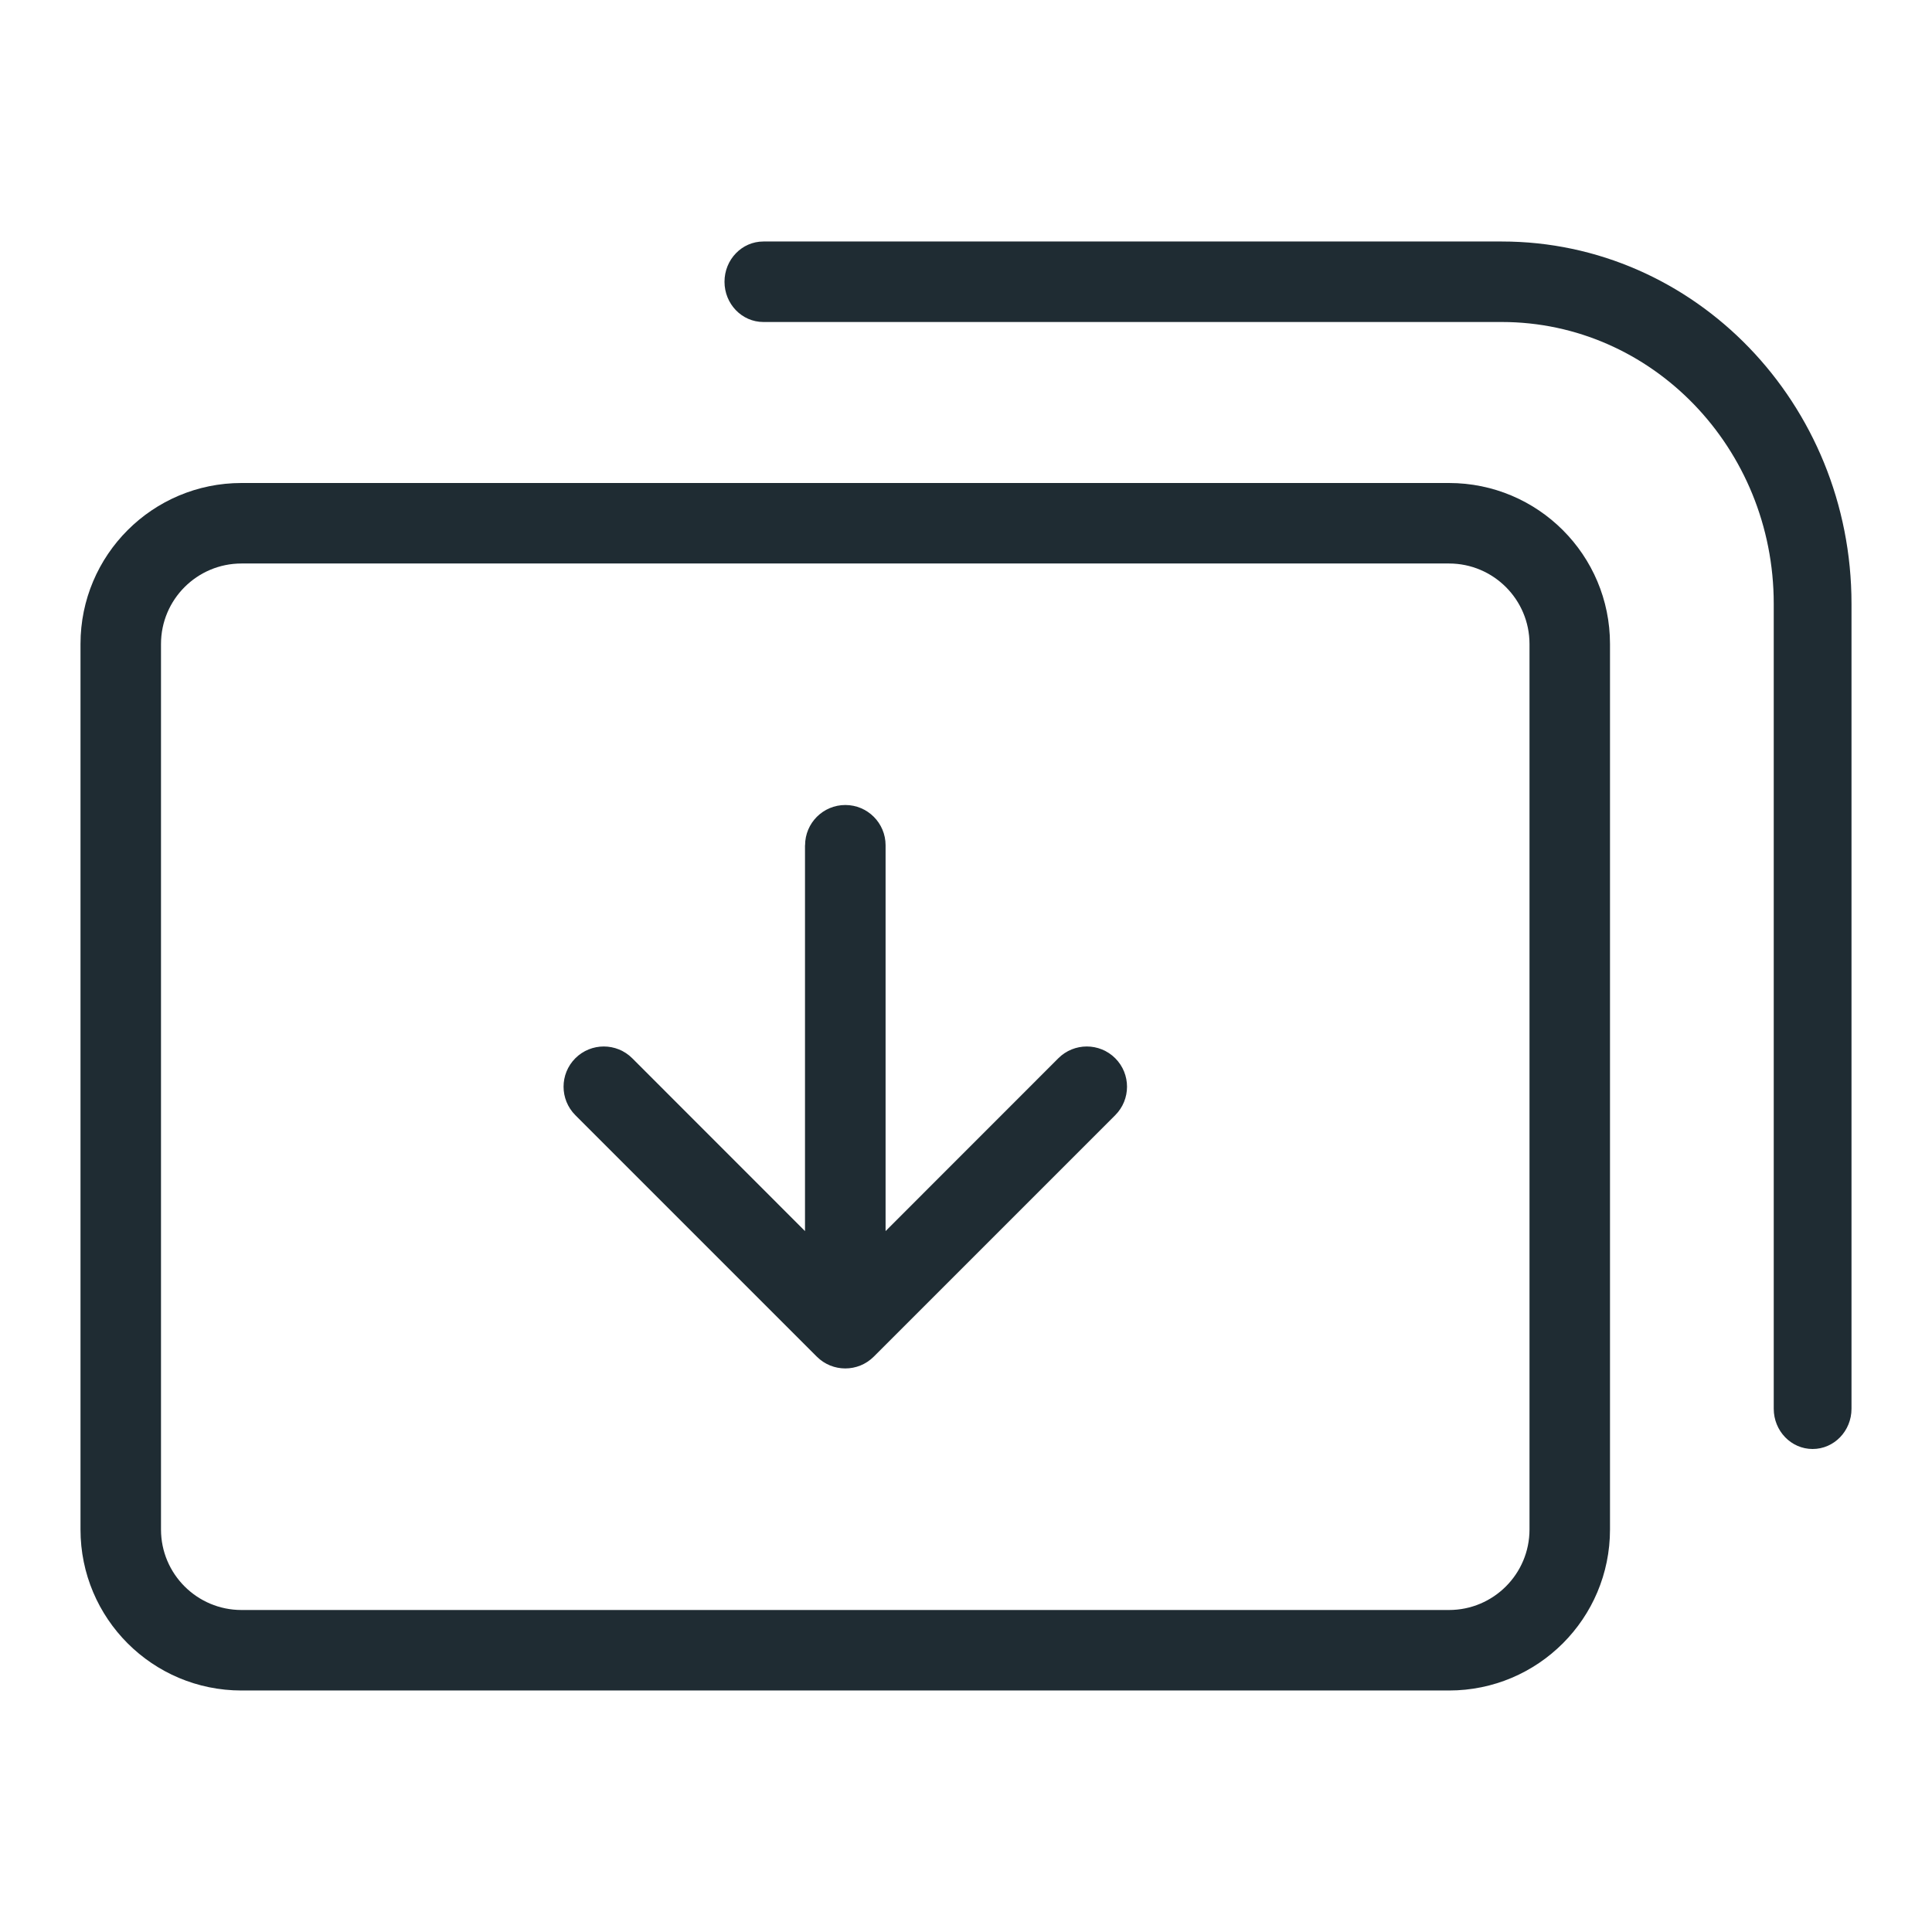 <svg viewBox="0 0 24 24" xmlns="http://www.w3.org/2000/svg"><g fill="#1f2c33"><path d="m9.483 3c-0.267 0-0.483 0.224-0.483 0.5s0.216 0.5 0.483 0.5h9.172c1.866 0 3.379 1.567 3.379 3.5v10c0 0.276 0.216 0.5 0.483 0.5s0.483-0.224 0.483-0.5v-10c0-2.485-1.945-4.5-4.345-4.5z"/><path d="m10 10.5v4.793l-2.146-2.147c-0.195-0.195-0.512-0.195-0.707 0-0.195 0.195-0.195 0.512 0 0.707l3 3c0.195 0.195 0.512 0.195 0.707 0l3-3c0.195-0.195 0.195-0.512 0-0.707-0.195-0.195-0.512-0.195-0.707 0l-2.146 2.147v-4.793c0-0.276-0.224-0.5-0.5-0.5s-0.5 0.224-0.5 0.5z"/><path d="m3 6c-1.105 0-2 0.895-2 2v11c0 1.105 0.895 2 2 2h15c1.105 0 2-0.895 2-2v-11c0-1.105-0.895-2-2-2zm16 2v11c0 0.552-0.448 1-1 1h-15c-0.552 0-1-0.448-1-1v-11c0-0.552 0.448-1 1-1h15c0.552 0 1 0.448 1 1z" clip-rule="evenodd"/></g></svg>
